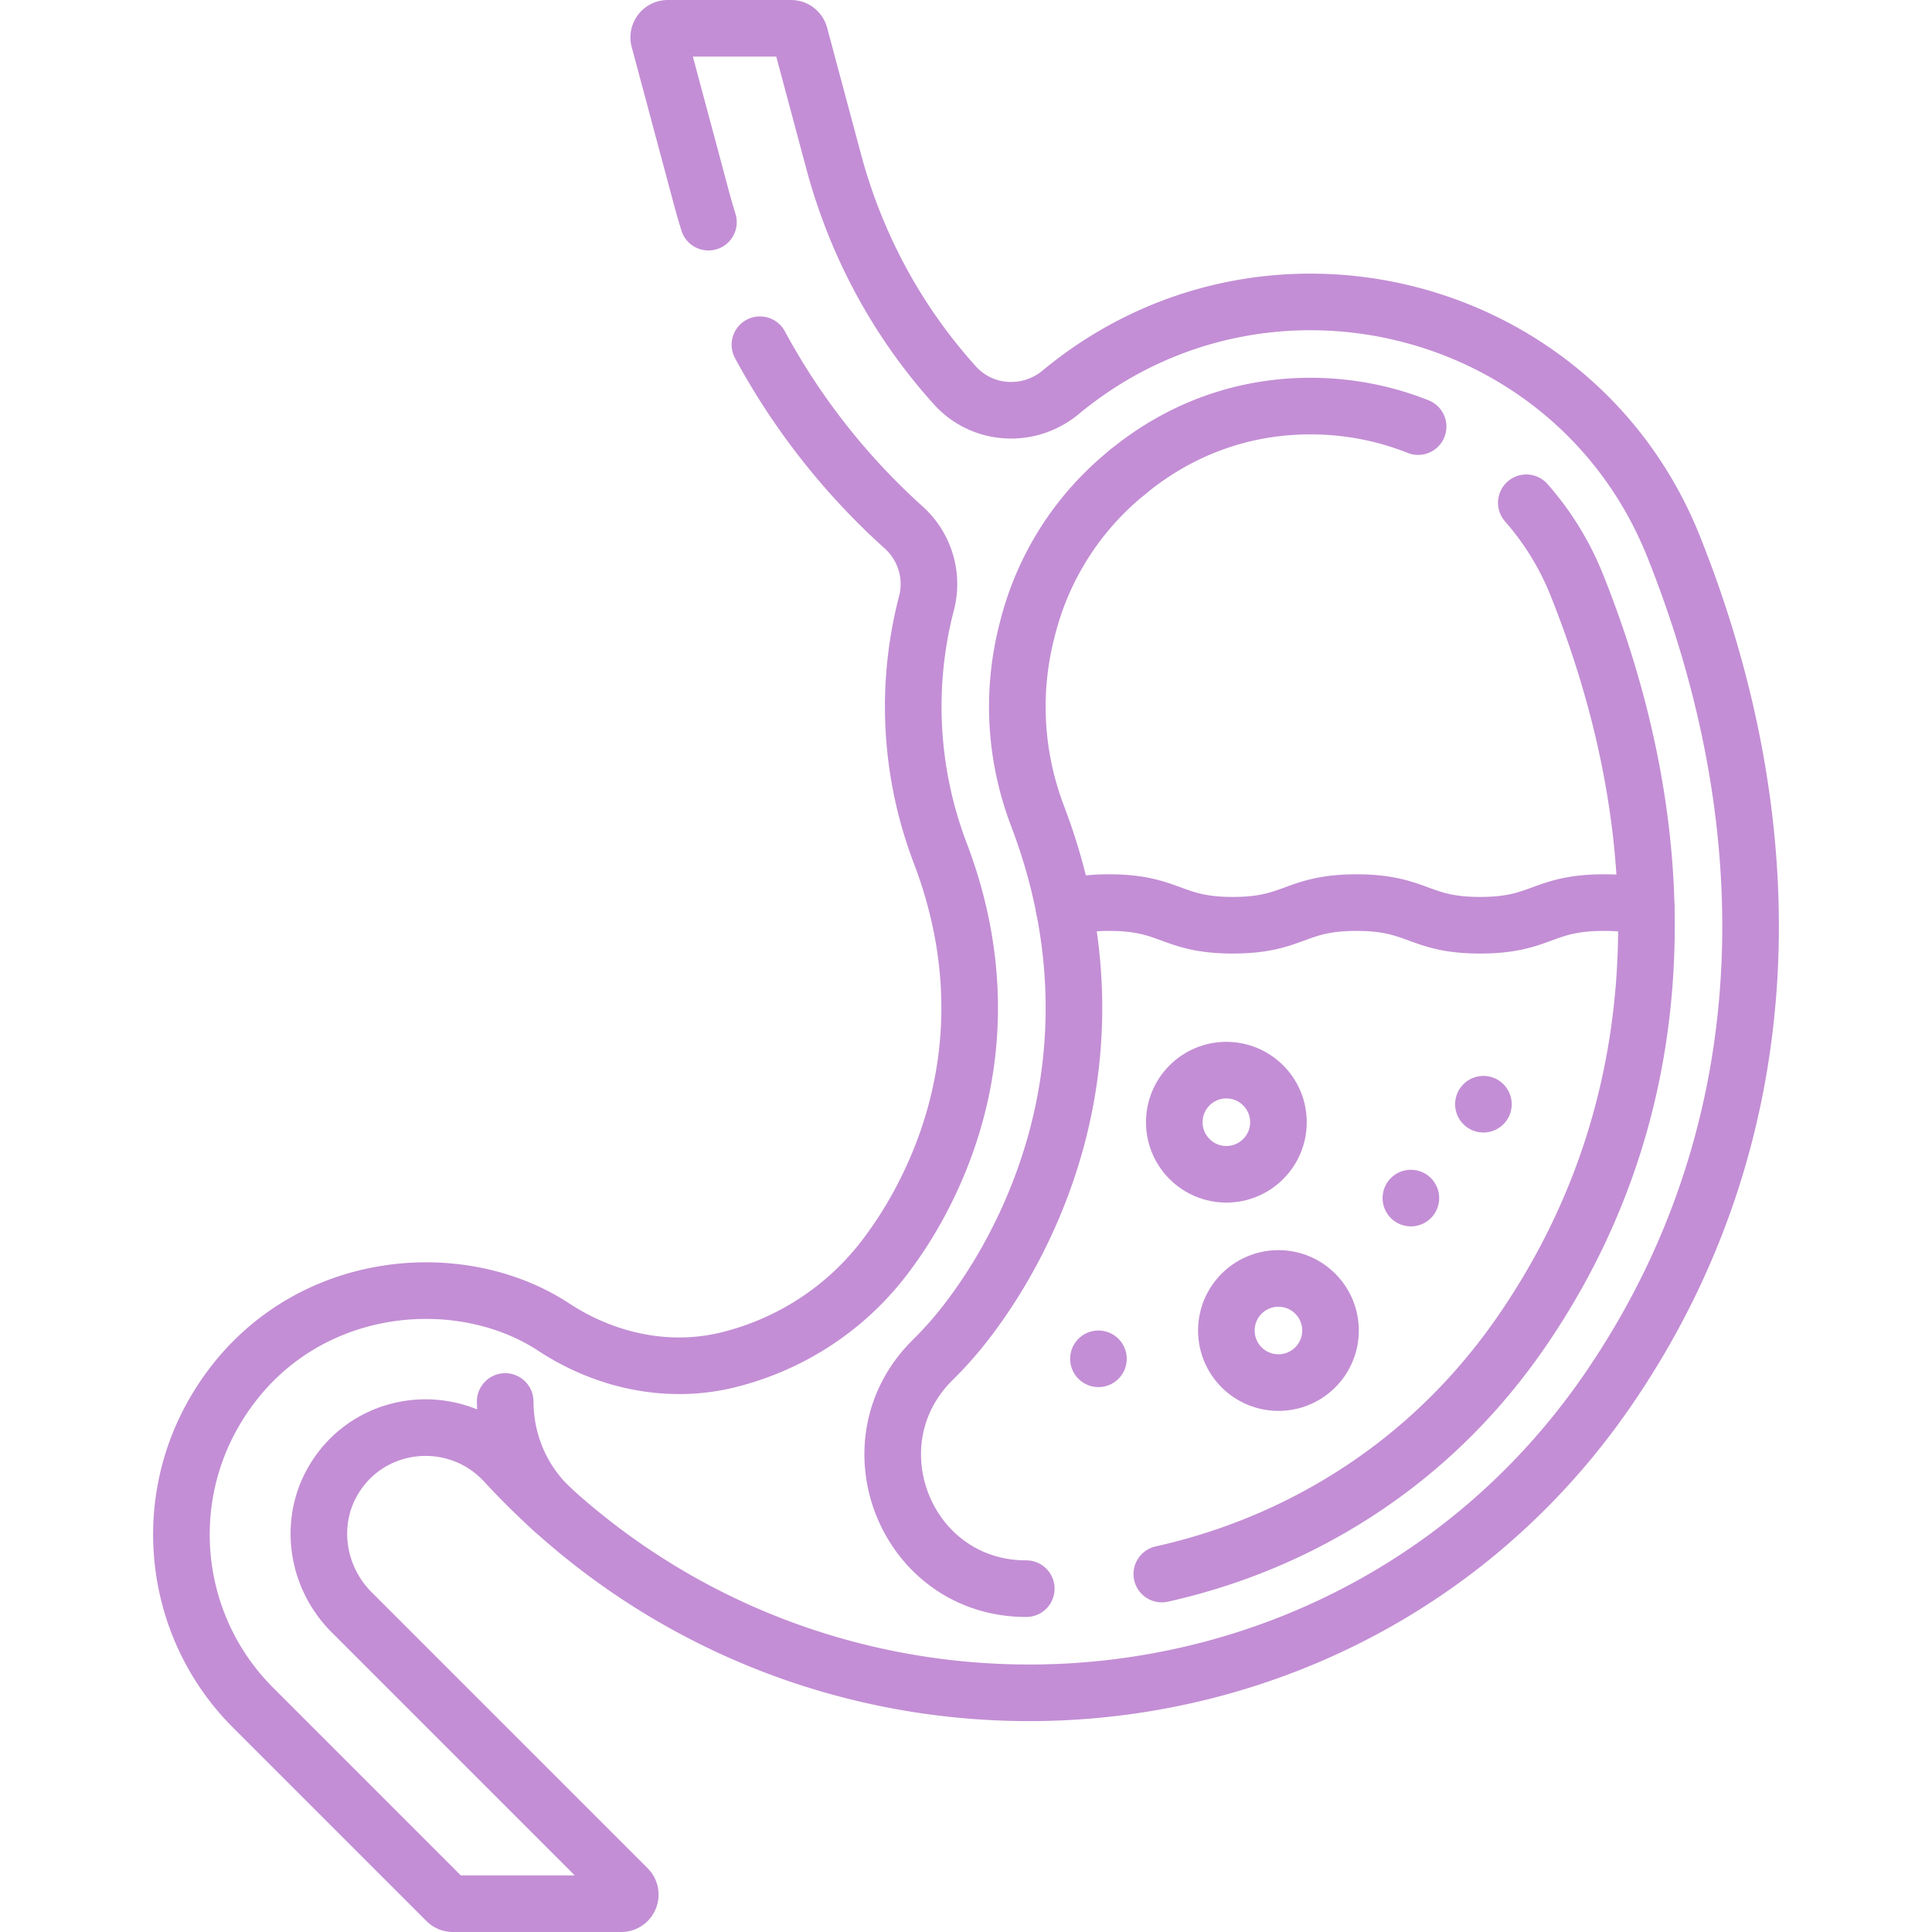 <svg xmlns="http://www.w3.org/2000/svg" version="1.1" xmlns:xlink="http://www.w3.org/1999/xlink" xmlns:svgjs="http://svgjs.com/svgjs" width="512" height="512" x="0" y="0" viewBox="0 0 512 512" style="enable-background:new 0 0 512 512" xml:space="preserve"><g><path d="M146.571 400.191c-8.131-7.335-12.693-17.832-12.693-28.782v0" style="stroke-width:15;stroke-linecap:round;stroke-linejoin:round;stroke-miterlimit:10;" fill="none" stroke="#c38ed5" stroke-width="15" stroke-linecap="round" stroke-linejoin="round" stroke-miterlimit="10" data-original="#000000" opacity="1"></path><path d="M201.39 91.355a180.882 180.882 0 0 0 38.095 48.427c5.598 5.04 7.947 12.769 6.048 20.058-5.583 21.427-4.615 44.583 3.666 66.312 10.995 28.852 10.422 58.657-2.333 86.332-3.508 7.611-7.699 14.543-12.504 20.827-10.584 13.841-25.329 23.081-41.339 27.048-15.914 3.944-32.6.322-46.303-8.681-25.924-17.032-69.555-12.731-89.982 22.65-14.631 25.339-10.399 57.488 10.292 78.18l51.288 51.288a2.403 2.403 0 0 0 1.7.704h44.603c2.142 0 3.214-2.59 1.7-4.104l-73.139-73.139c-9.271-9.271-11.486-23.723-4.817-35.012 9.719-16.451 32.528-18.717 45.513-4.62 81.633 88.625 224.366 79.323 292.147-19.179 46.389-67.425 47.662-148.075 17.522-223.545-26.012-65.133-108.238-85.708-162.32-41.052l-.143.118c-8.387 6.949-20.732 6.242-28.028-1.845-15.097-16.732-26.123-36.919-32.124-59.316L211.95 9.283a2.404 2.404 0 0 0-2.322-1.782h-32.652a2.404 2.404 0 0 0-2.322 3.026l11.17 41.685c.599 2.236 1.24 4.457 1.922 6.661" style="stroke-width:15;stroke-linecap:round;stroke-linejoin:round;stroke-miterlimit:10;" fill="none" stroke="#c38ed5" stroke-width="15" stroke-linecap="round" stroke-linejoin="round" stroke-miterlimit="10" data-original="#000000" opacity="1"></path><path d="m298.799 125.13.025-.02.192-.16-.217.18z" style="stroke-width:15;stroke-linecap:round;stroke-linejoin:round;stroke-miterlimit:10;" fill="none" stroke="#c38ed5" stroke-width="15" stroke-linecap="round" stroke-linejoin="round" stroke-miterlimit="10" data-original="#000000" opacity="1"></path><path d="M375.817 113.053c-8.876-3.534-18.535-5.438-28.568-5.438-17.808 0-34.552 6.049-48.425 17.495l-.131.109-.244.201a77.442 77.442 0 0 0-26.121 41.043l-.086.336c-4.284 16.441-3.334 33.567 2.748 49.525 3.082 8.087 5.422 16.226 7.022 24.372M436.269 240.502c-.641-27.774-6.79-56.409-18.353-85.366a75.43 75.43 0 0 0-13.427-21.896" style="stroke-width:15;stroke-linecap:round;stroke-linejoin:round;stroke-miterlimit:10;" fill="none" stroke="#c38ed5" stroke-width="15" stroke-linecap="round" stroke-linejoin="round" stroke-miterlimit="10" data-original="#000000" opacity="1"></path><path d="M307.892 417.138c12.978-2.891 25.552-7.372 37.319-13.345 23.442-11.9 42.98-29.057 58.074-50.991 19.531-28.389 30.516-60.289 32.65-94.814a205.87 205.87 0 0 0 .332-17.486c-2.856-.758-6.301-1.301-11.229-1.301-16.388 0-16.388 5.998-32.775 5.998-16.388 0-16.388-5.998-32.776-5.998-16.387 0-16.387 5.998-32.775 5.998-16.387 0-16.387-5.998-32.774-5.998-5.337 0-8.935.636-11.928 1.495 5.564 28.319 2.186 56.728-10.081 83.34-4.296 9.321-9.56 18.083-15.646 26.041a99.544 99.544 0 0 1-9.094 10.31c-22.405 22.144-7.011 60.426 24.49 60.624l.295.002" style="stroke-width:15;stroke-linecap:round;stroke-linejoin:round;stroke-miterlimit:10;" fill="none" stroke="#c38ed5" stroke-width="15" stroke-linecap="round" stroke-linejoin="round" stroke-miterlimit="10" data-original="#000000" opacity="1"></path><circle cx="325" cy="297.4" r="13.8" style="stroke-width:15;stroke-linecap:round;stroke-linejoin:round;stroke-miterlimit:10;" fill="none" stroke="#c38ed5" stroke-width="15" stroke-linecap="round" stroke-linejoin="round" stroke-miterlimit="10" data-original="#000000" opacity="1"></circle><circle cx="338.8" cy="352.6" r="13.8" style="stroke-width:15;stroke-linecap:round;stroke-linejoin:round;stroke-miterlimit:10;" fill="none" stroke="#c38ed5" stroke-width="15" stroke-linecap="round" stroke-linejoin="round" stroke-miterlimit="10" data-original="#000000" opacity="1"></circle><path d="M393.122 292.628h0M373.897 317.502h0M291.097 360.097h0" style="stroke-width:15;stroke-linecap:round;stroke-linejoin:round;stroke-miterlimit:10;" fill="none" stroke="#c38ed5" stroke-width="15" stroke-linecap="round" stroke-linejoin="round" stroke-miterlimit="10" data-original="#000000" opacity="1"></path></g></svg>